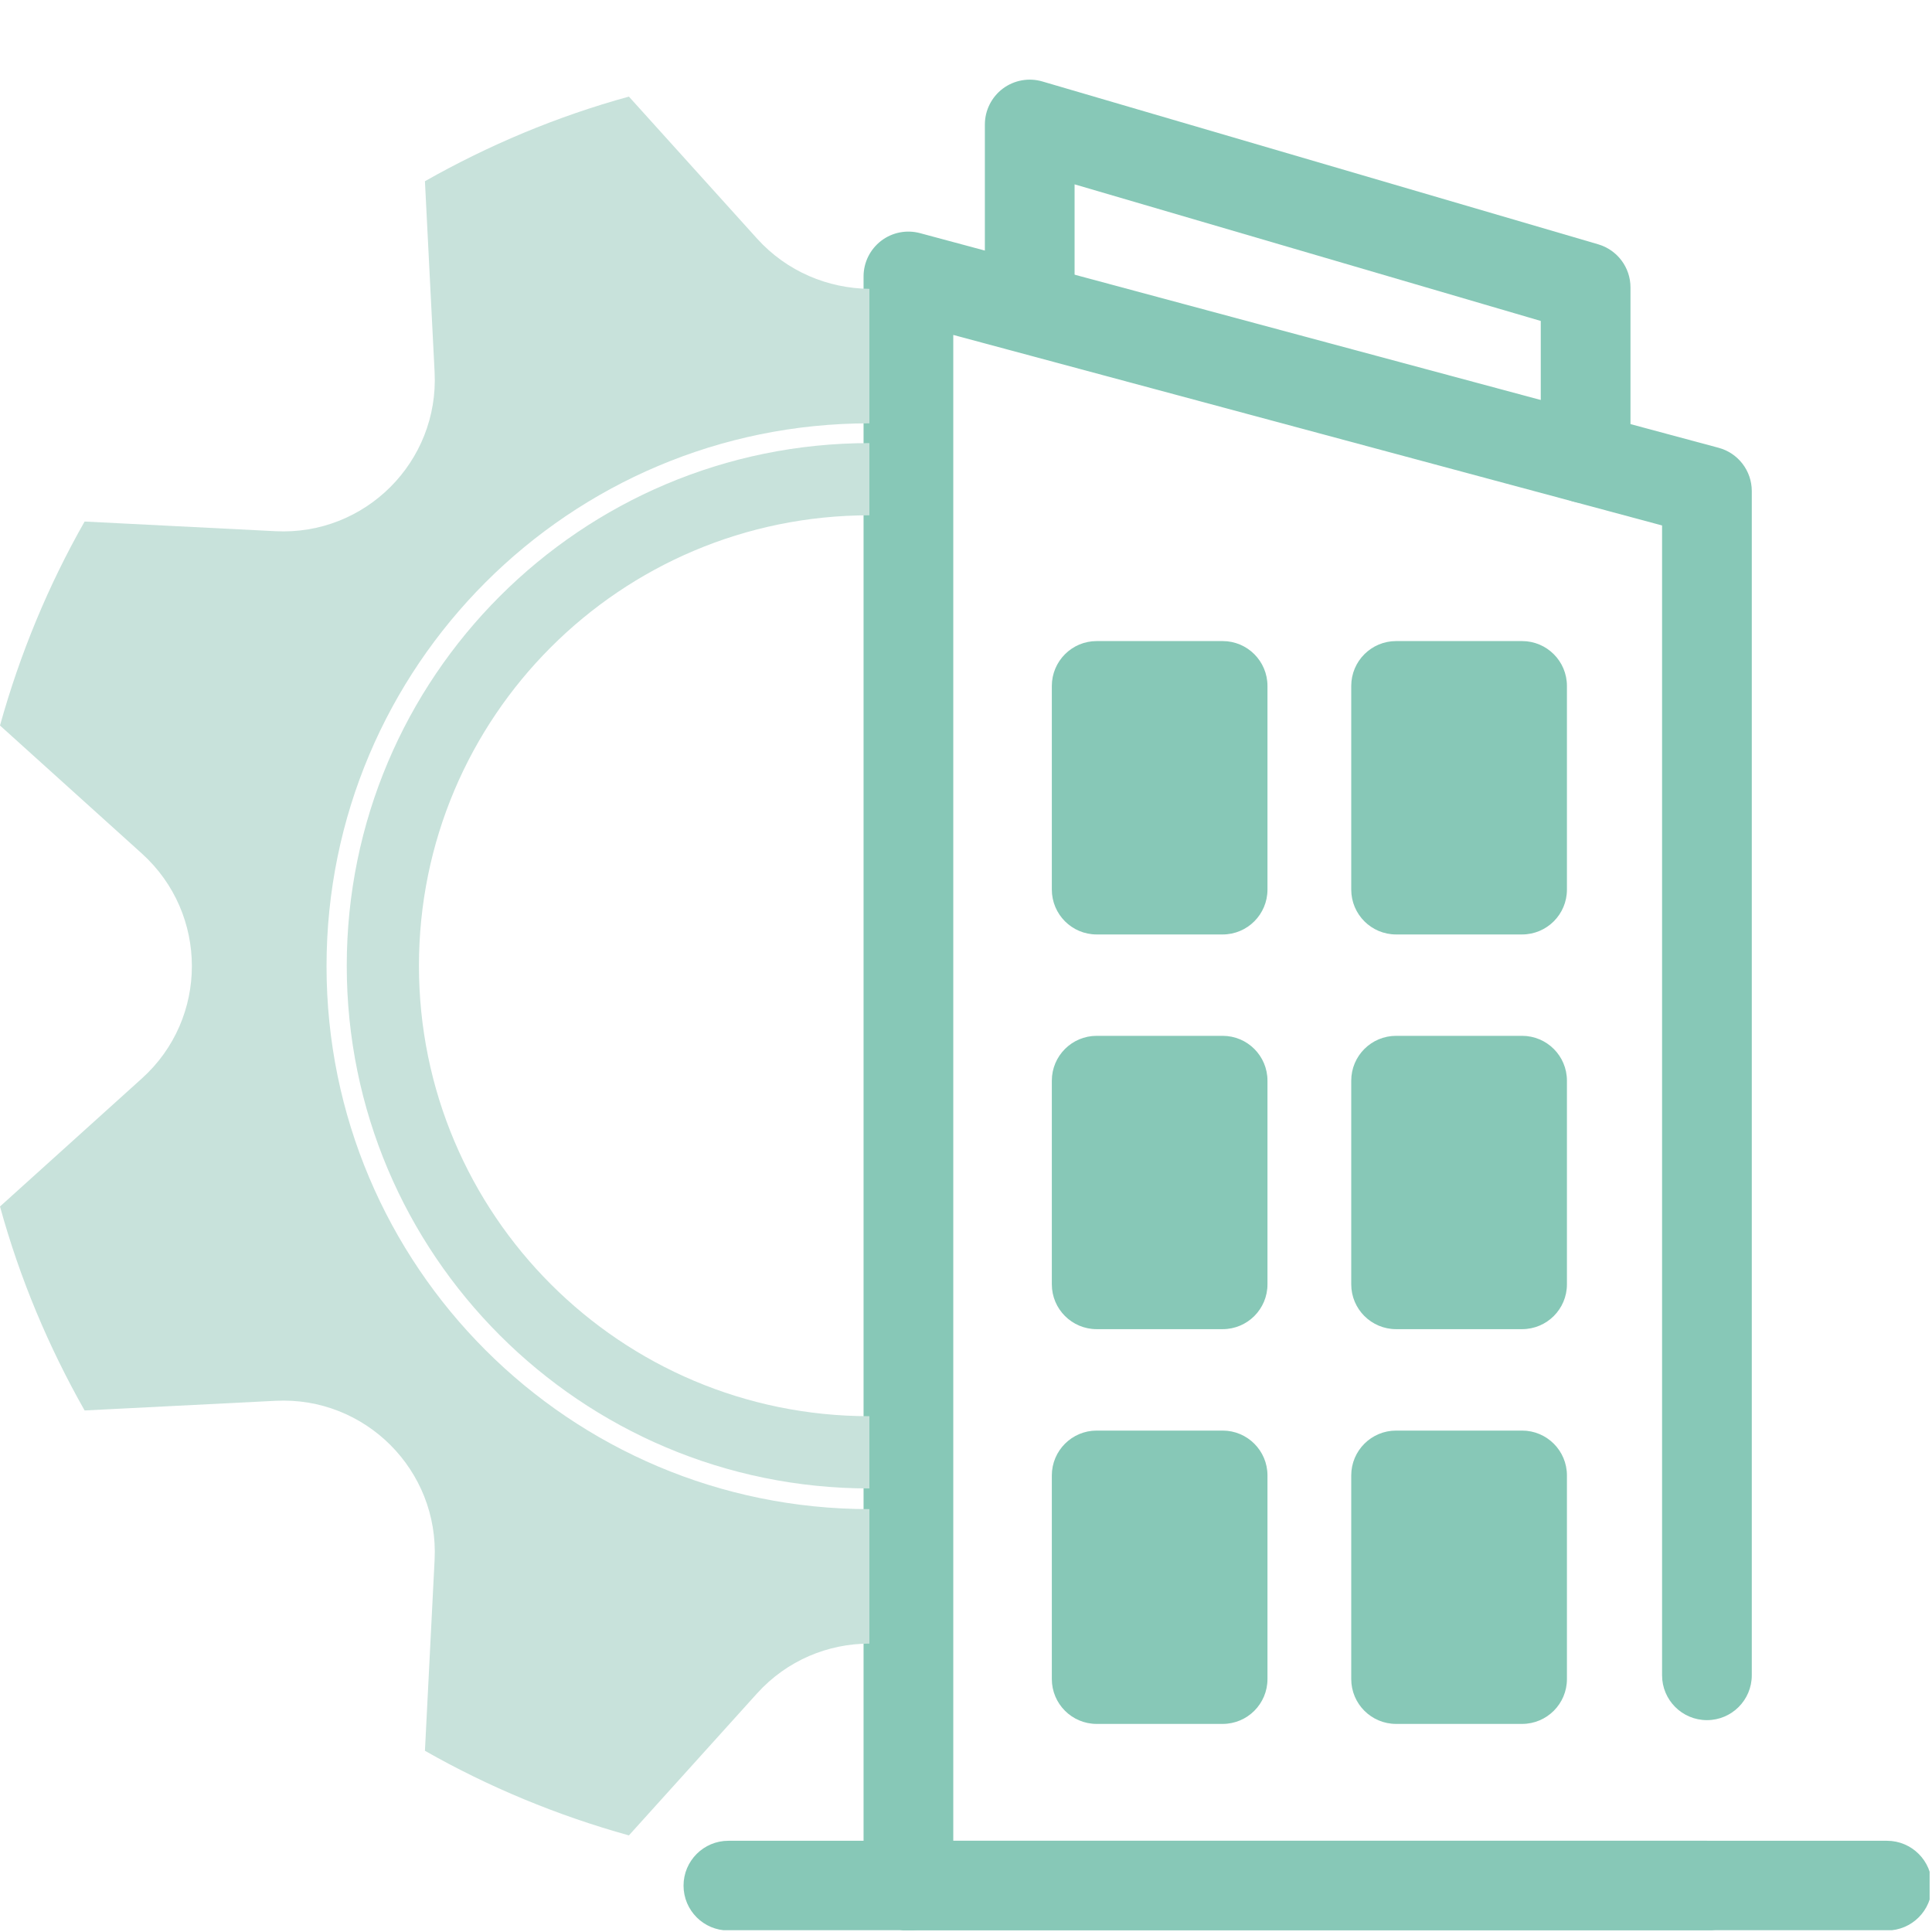 <svg xmlns="http://www.w3.org/2000/svg" xmlns:xlink="http://www.w3.org/1999/xlink" width="200" zoomAndPan="magnify" viewBox="0 0 150 150" height="200" preserveAspectRatio="xMidYMid meet" version="1.0"><defs><clipPath id="30257d3761"><path d="M 67 17 L 137 17 L 137 149.859 L 67 149.859 Z M 67 17 " clip-rule="nonzero"/></clipPath><clipPath id="cfb488d9ce"><path d="M 67 142 L 137 142 L 137 149.859 L 67 149.859 Z M 67 142 " clip-rule="nonzero"/></clipPath><clipPath id="de8da94468"><path d="M 53.066 142 L 149.816 142 L 149.816 149.859 L 53.066 149.859 Z M 53.066 142 " clip-rule="nonzero"/></clipPath><clipPath id="a220923353"><path d="M 0 7.5 L 67.5 7.5 L 67.5 142.5 L 0 142.5 Z M 0 7.5 " clip-rule="nonzero"/></clipPath><clipPath id="b5be92df8b"><path d="M 26 34 L 67.5 34 L 67.5 116 L 26 116 Z M 26 34 " clip-rule="nonzero"/></clipPath></defs><g clip-path="url(#30257d3761)"><path fill="#87c8b7" d="M 70.527 149.883 C 68.605 149.883 67.047 148.324 67.047 146.398 L 67.047 21.461 C 67.047 20.379 67.551 19.359 68.41 18.699 C 69.27 18.039 70.387 17.82 71.434 18.102 L 133.43 34.766 C 134.949 35.172 136.008 36.551 136.008 38.125 L 136.008 130.07 C 136.008 131.992 134.449 133.551 132.527 133.551 C 130.602 133.551 129.043 131.992 129.043 130.07 L 129.043 40.797 L 74.012 26.004 L 74.012 146.398 C 74.012 148.324 72.453 149.883 70.527 149.883 Z M 70.527 149.883 " fill-opacity="1" fill-rule="nonzero"/></g><g clip-path="url(#cfb488d9ce)"><path fill="#87c8b7" d="M 132.527 149.883 L 70.527 149.883 C 68.605 149.883 67.047 148.324 67.047 146.398 C 67.047 144.477 68.605 142.918 70.527 142.918 L 132.527 142.918 C 134.449 142.918 136.008 144.477 136.008 146.398 C 136.008 148.324 134.449 149.883 132.527 149.883 Z M 132.527 149.883 " fill-opacity="1" fill-rule="nonzero"/></g><path fill="#87c8b7" d="M 123.105 39.074 C 121.184 39.074 119.625 37.516 119.625 35.594 L 119.625 24.918 L 83.43 14.312 L 83.43 23.605 C 83.43 25.527 81.871 27.086 79.949 27.086 C 78.023 27.086 76.465 25.527 76.465 23.605 L 76.465 9.668 C 76.465 8.57 76.984 7.539 77.859 6.879 C 78.738 6.223 79.875 6.016 80.926 6.324 L 124.086 18.969 C 125.57 19.406 126.59 20.766 126.59 22.312 L 126.59 35.594 C 126.59 37.516 125.031 39.074 123.105 39.074 Z M 123.105 39.074 " fill-opacity="1" fill-rule="nonzero"/><path fill="#87c8b7" d="M 94.926 72.551 L 85.145 72.551 C 83.223 72.551 81.664 70.992 81.664 69.066 L 81.664 53.258 C 81.664 51.332 83.223 49.773 85.145 49.773 L 94.926 49.773 C 96.848 49.773 98.406 51.332 98.406 53.258 L 98.406 69.066 C 98.406 70.992 96.848 72.551 94.926 72.551 Z M 94.926 72.551 " fill-opacity="1" fill-rule="nonzero"/><path fill="#87c8b7" d="M 94.926 133.844 L 85.145 133.844 C 83.223 133.844 81.664 132.285 81.664 130.363 L 81.664 114.551 C 81.664 112.629 83.223 111.07 85.145 111.07 L 94.926 111.07 C 96.848 111.07 98.406 112.629 98.406 114.551 L 98.406 130.363 C 98.406 132.285 96.848 133.844 94.926 133.844 Z M 94.926 133.844 " fill-opacity="1" fill-rule="nonzero"/><path fill="#87c8b7" d="M 94.926 103.195 L 85.145 103.195 C 83.223 103.195 81.664 101.637 81.664 99.715 L 81.664 83.902 C 81.664 81.98 83.223 80.422 85.145 80.422 L 94.926 80.422 C 96.848 80.422 98.406 81.98 98.406 83.902 L 98.406 99.715 C 98.406 101.637 96.848 103.195 94.926 103.195 Z M 94.926 103.195 " fill-opacity="1" fill-rule="nonzero"/><path fill="#87c8b7" d="M 118.172 72.551 L 108.395 72.551 C 106.469 72.551 104.91 70.992 104.91 69.066 L 104.91 53.258 C 104.91 51.332 106.469 49.773 108.395 49.773 L 118.172 49.773 C 120.098 49.773 121.656 51.332 121.656 53.258 L 121.656 69.066 C 121.656 70.992 120.098 72.551 118.172 72.551 Z M 118.172 72.551 " fill-opacity="1" fill-rule="nonzero"/><path fill="#87c8b7" d="M 118.172 133.844 L 108.395 133.844 C 106.469 133.844 104.91 132.285 104.91 130.363 L 104.91 114.551 C 104.91 112.629 106.469 111.07 108.395 111.07 L 118.172 111.07 C 120.098 111.07 121.656 112.629 121.656 114.551 L 121.656 130.363 C 121.656 132.285 120.098 133.844 118.172 133.844 Z M 118.172 133.844 " fill-opacity="1" fill-rule="nonzero"/><path fill="#87c8b7" d="M 118.172 103.195 L 108.395 103.195 C 106.469 103.195 104.91 101.637 104.91 99.715 L 104.91 83.902 C 104.91 81.98 106.469 80.422 108.395 80.422 L 118.172 80.422 C 120.098 80.422 121.656 81.98 121.656 83.902 L 121.656 99.715 C 121.656 101.637 120.098 103.195 118.172 103.195 Z M 118.172 103.195 " fill-opacity="1" fill-rule="nonzero"/><g clip-path="url(#de8da94468)"><path fill="#87c8b7" d="M 146.504 149.883 L 56.551 149.883 C 54.629 149.883 53.07 148.324 53.07 146.398 C 53.07 144.477 54.629 142.918 56.551 142.918 L 146.504 142.918 C 148.43 142.918 149.988 144.477 149.988 146.398 C 149.988 148.324 148.43 149.883 146.504 149.883 Z M 146.504 149.883 " fill-opacity="1" fill-rule="nonzero"/></g><g clip-path="url(#a220923353)"><path fill="#c8e2db" d="M 58.77 18.516 L 48.828 7.5 C 43.238 9.035 37.938 11.266 32.992 14.07 L 33.742 28.887 C 34.098 35.852 28.352 41.598 21.387 41.242 L 6.57 40.492 C 3.766 45.418 1.555 50.738 0 56.328 L 11.016 66.27 C 16.191 70.949 16.191 79.07 11.016 83.73 L 0 93.672 C 1.535 99.262 3.766 104.562 6.57 109.508 L 21.387 108.758 C 28.352 108.402 34.098 114.148 33.742 121.113 L 32.992 135.93 C 37.918 138.734 43.238 140.945 48.828 142.5 L 58.77 131.484 C 61.109 128.895 64.305 127.609 67.5 127.609 L 67.5 117.168 C 44.219 117.168 25.352 98.297 25.352 75.02 C 25.352 51.738 44.219 32.867 67.5 32.867 L 67.5 22.426 C 64.305 22.391 61.109 21.105 58.77 18.516 Z M 58.77 18.516 " fill-opacity="1" fill-rule="nonzero"/></g><g clip-path="url(#b5be92df8b)"><path fill="#c8e2db" d="M 26.922 74.98 C 26.922 97.387 45.094 115.562 67.5 115.562 L 67.5 109.953 C 48.184 109.953 32.527 94.297 32.527 74.98 C 32.527 55.664 48.184 40.008 67.5 40.008 L 67.5 34.402 C 45.094 34.402 26.922 52.578 26.922 74.98 Z M 26.922 74.98 " fill-opacity="1" fill-rule="nonzero"/></g></svg>